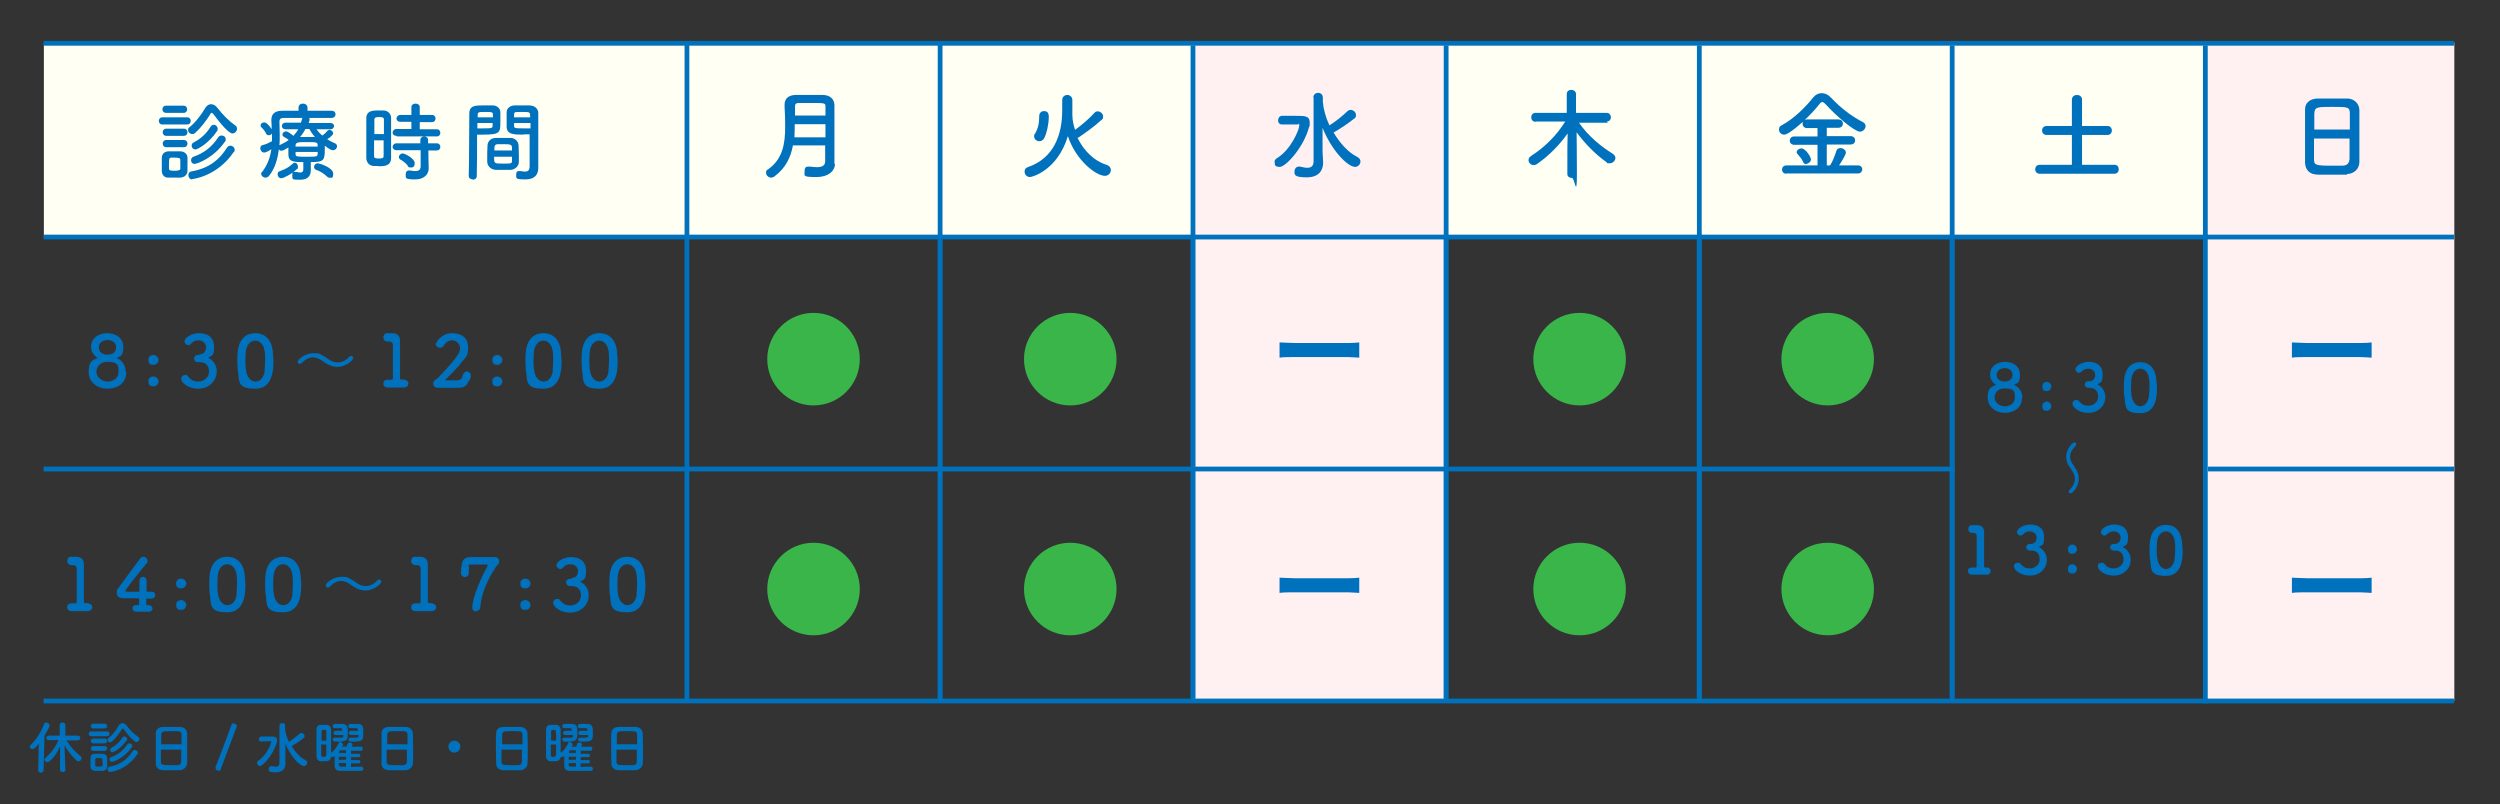 <?xml version="1.0" encoding="UTF-8"?> <svg xmlns="http://www.w3.org/2000/svg" id="_レイヤー_1" data-name="レイヤー_1" version="1.1" viewBox="0 0 837.4 269.3"><rect x="0" y="0" width="837.4" height="269.3" fill="#333333" stroke="none"/><!-- Generator: Adobe Illustrator 29.6.0, SVG Export Plug-In . SVG Version: 2.1.1 Build 207) --><defs><style> .st0 { fill: #fffff3; } .st1 { stroke-width: 1.6px; } .st1, .st2, .st3, .st4, .st5, .st6 { fill: #0071bc; } .st1, .st2, .st3, .st5, .st6, .st7 { stroke-miterlimit: 10; } .st1, .st2, .st3, .st8 { display: none; } .st1, .st2, .st3, .st7 { stroke: #324442; } .st2, .st6, .st7 { stroke-width: 1.6px; } .st3 { stroke-width: 1.5px; } .st9 { fill: #fff0f2; } .st5 { stroke-width: 1.7px; } .st5, .st6 { stroke: #0071bc; } .st10 { fill: #39b54a; } .st11 { opacity: .5; } .st7 { fill: none; } </style></defs><g id="_レイヤー_11" data-name="レイヤー_1"><g><path class="st4" d="M12.8,257.8l.2-8.7c-.9,1.1-1.5,1.8-2.1,1.8s-.9-.4-.9-.8.1-.4.4-.7c1.8-1.8,3.4-4.2,4.3-6.8.2-.4.4-.6.8-.6s1.1.4,1.1,1-1,2.2-1.7,3.4l-.3,11.5c0,.6-.4.9-1,.9s-.8-.4-.8-1h0ZM21.9,257.9c0,.5-.4.7-.9.7s-.9-.3-.9-.7h0v-7.9c-.8,1.8-1.8,3.5-3.5,5-.3.2-.5.3-.7.3-.5,0-1-.4-1-.8s.1-.4.4-.7c1.8-1.6,3.2-3.4,4.3-5.9h-3.2c-.5.1-.9-.3-.9-.7s.3-.8.9-.8h3.6v-3.6c0-.5.4-.8.9-.8s1,.3,1,.8v3.6h4.2c.5,0,.8.4.8.8s-.3.8-.8.8h-3.8c1.3,2.2,2.9,3.9,4.6,5.2.3.3.4.5.4.8,0,.5-.4,1-1,1s-.5-.1-.8-.4c-1.4-1.2-2.7-3-3.9-4.9l.3,8.2h0Z"></path><path class="st4" d="M30.5,246.6c-.5,0-.8-.4-.8-.8s.3-.8.8-.8h5.4c.5,0,.8.4.8.8s-.3.8-.8.8h-5.4ZM34.3,258.2h-2.6c-.9-.1-1.4-.7-1.4-1.5v-2.8c0-.7.4-1.4,1.4-1.4h2.7c.7,0,1.5.5,1.5,1.3v2.9c0,.8-.6,1.5-1.6,1.5ZM31.2,244c-.5,0-.8-.4-.8-.8s.3-.8.8-.8h3.9c.5,0,.8.4.8.8s-.3.8-.8.8h-3.9ZM31.2,249c-.5,0-.8-.4-.8-.8s.3-.8.8-.8h3.9c.5,0,.8.4.8.8s-.3.8-.8.8h-3.9ZM31.2,251.5c-.5,0-.8-.4-.8-.8s.3-.8.8-.8h3.9c.5,0,.8.4.8.8s-.3.8-.8.8h-3.9ZM34.3,255.4v-1c0-.4-.4-.5-1.2-.5h-.7c-.5,0-.5.4-.5,1.5v1c0,.4.4.4,1.2.4s1.3-.2,1.3-.4c0-.3,0-.7,0-1ZM41.4,244.2c0-.1-.2-.2-.2-.2,0,0-.2.1-.3.2-1,1.5-2.3,3.2-3.4,4.2-.2.2-.4.3-.6.3-.4,0-.9-.4-.9-.9s0-.4.4-.6c1.4-1.1,2.6-2.8,3.4-4.2.3-.5.8-.8,1.2-.8s1,.3,1.4.8c1.1,1.5,2.4,2.8,3.9,3.8.3.2.4.4.4.7,0,.5-.4,1.1-1,1.1s-2.4-1.8-4.3-4.4ZM36.9,258.6c-.5,0-.9-.4-.9-.9s.3-.8.7-.9c3.9-.7,6.1-2.7,7.7-5.2.2-.4.5-.4.8-.4s1,.4,1,.9,0,.4-.2.5c-3.6,5.5-9.1,6-9.1,6ZM37.5,255.2c-.5,0-.8-.4-.8-.8s.2-.6.5-.8c2.3-.8,4-2.2,5.4-4.2.2-.3.4-.4.8-.4s.9.3.9.8,0,.4-.2.6c-2.5,3.5-6.1,4.8-6.6,4.8ZM37.6,252c-.4,0-.7-.4-.7-.8s.2-.5.4-.7c1.4-.7,2.6-1.8,3.7-3.4.2-.4.4-.4.7-.4s.9.4.9.8,0,.4-.2.5c-1.9,2.7-4.3,4-4.8,4Z"></path><path class="st4" d="M60.3,258h-5.6c-1.7-.1-2.5-.9-2.5-2.3s0-3.2,0-5.3,0-3.7,0-4.9c0-1.2,1-2,2.4-2h5.8c1.1,0,2.3.9,2.3,2.2s0,3.1,0,4.9,0,4.1,0,5.2c-.2,1.1-1.1,2.1-2.4,2.2ZM60.8,249.3v-3.1c0-1.3-.4-1.3-3.3-1.3s-3.4,0-3.5,1.3v3.1h6.8ZM53.9,251v4c0,1.2.3,1.3,3.4,1.3h2c1.1,0,1.4-.5,1.4-1.3v-3.9h-6.8Z"></path><path class="st4" d="M73.2,258.2c-.4,0-1-.4-1-.9s0-.3,0-.4c.9-2.2,4.8-12.5,5.3-14,0-.4.4-.6.8-.6s1,.4,1,.8,0,.2,0,.3c-.5,1.3-4.4,11.6-5.3,14.1,0,.6-.4.7-.8.7Z"></path><path class="st4" d="M86.1,255.5c0-.3.2-.5.4-.7,2.7-1.7,4.3-5.5,4.3-6.2s-.2-.3-.3-.3h-.4c-.9,0-2,0-2.6.1h0c-.5,0-.8-.4-.8-.8s.3-.9.8-.9h2.7c1.7,0,2.6,0,2.6,1.3s0,.5-.2.9c-1.1,4.1-4.6,7.7-5.6,7.7-.5-.1-.9-.5-.9-1.1ZM93.6,243.1c0-.6.4-.9,1-.9s.9.3.9.9v.8c0,1.3.5,3,1.3,4.6,1.2-.8,2.5-1.8,3.5-2.7.2-.2.4-.3.6-.3.5,0,1.1.4,1.1,1s0,.5-.4.8c-1.2,1-2.6,1.9-3.9,2.6h0c1.2,2,2.8,3.8,4.6,4.7.4.2.6.5.6.9s-.4,1.1-1.1,1.1c-1.3,0-4.4-3-6.2-7.5v4.5c0,0,0,2.3,0,2.3h0c0,1.3-.7,2.8-3.2,2.8s-2.4-.5-2.4-1.1.4-1,.9-1h.2c.4.1,1,.2,1.3.2.7,0,1.2-.3,1.2-1.3v-12.4h0Z"></path><path class="st4" d="M121.1,256.8c.4,0,.6.4.6.7s-.2.7-.6.7h-7.2c-1.1,0-1.8-.5-1.8-1.8v-3.2c-.4.4-.7.4-.8.4-.2,0-.3,0-.4-.1-.2,1.4-1.1,1.5-2.5,1.5h-1c-.9-.1-1.4-.8-1.4-1.8v-8.7c0-1,.4-1.6,1.4-1.7h2c.9,0,1.5.7,1.5,1.6v7.8c1.1-.8,1.8-1.8,2.5-3.2s.4-.4.7-.4.8.4.8.8,0,.2-.3.7h1.5c0-.3.3-.6.4-1,0-.3.4-.4.7-.4s.9.3.9.6-.3.6-.3.8h3.2c.4,0,.5.4.5.7s-.2.7-.6.7h-3.3v1h2.6c.4,0,.5.3.5.5,0,.3-.2.6-.5.6h-2.6v1h2.6c.4,0,.5.3.5.6s-.2.5-.5.5h-2.6v1.2c1.1-.1,2.4-.1,3.5-.1h0ZM109.3,248.1c0-1.1,0-2.3,0-3.1,0-.5-.3-.5-.8-.5s-.8,0-.8.5v3.1h1.7ZM107.6,249.5v3.5c0,.5.4.5.9.5s.8-.2.8-.6c0-.9,0-2.2,0-3.5h-1.8ZM112.4,246.2c-.4,0-.7-.4-.7-.7s.3-.7.7-.7h2.2v-.4c0-.4-.3-.5-.5-.5h-2c-.5,0-.7-.4-.7-.7s.3-.7.8-.7h2.5c1.7,0,1.8,1.1,1.8,3s0,2.9-2.8,2.9h-1.5c-.5,0-.8-.4-.8-.7s.3-.6.7-.6h1.1c1.6,0,1.8,0,1.8-.5v-.4h-2.6ZM115.9,253.5h-2.4v1h2.4v-1ZM115.9,255.6h-2.4v.6c0,.6.3.6,2.4.6v-1.2ZM115.9,251.3h-1.8c-.3,0-.5.2-.5.6v.3h2.3v-.9ZM117.5,246.2c-.4,0-.7-.4-.7-.7s.3-.7.7-.7h2.4v-.4c0-.4-.3-.4-.5-.5h-2c-.5,0-.8-.4-.8-.7s.3-.7.8-.7h2.5c1.7,0,1.8,1.1,1.8,3s0,2.9-2.7,2.9h-1.5c-.5,0-.8-.4-.8-.7s.3-.6.7-.6h1.1c1.5,0,1.6-.1,1.6-.5v-.4h-2.6Z"></path><path class="st4" d="M135.9,258h-5.6c-1.7-.1-2.5-.9-2.5-2.3s0-3.2,0-5.3,0-3.7,0-4.9c0-1.2,1-2,2.4-2h5.8c1.1,0,2.3.9,2.3,2.2s.1,3.1.1,4.9,0,4.1-.1,5.2c-.1,1.1-1,2.1-2.4,2.2ZM136.5,249.3v-3.1c0-1.3-.4-1.3-3.3-1.3s-3.4,0-3.5,1.3v3.1h6.8ZM129.5,251v4c0,1.2.3,1.3,3.4,1.3h2c1.1,0,1.4-.5,1.4-1.3v-3.9h-6.8Z"></path><path class="st4" d="M152.2,252.1c-1.1,0-2-.9-2-2s.9-2,2-2,2,.9,2,2-.9,2-2,2Z"></path><path class="st4" d="M174.3,258h-5.6c-1.7-.1-2.5-.9-2.5-2.3s-.1-3.2-.1-5.3,0-3.7.1-4.9c0-1.2,1-2,2.4-2h5.8c1.1,0,2.3.9,2.3,2.2s.1,3.1.1,4.9,0,4.1-.1,5.2c0,1.1-1,2.1-2.4,2.2ZM175,249.3v-3.1c0-1.3-.4-1.3-3.3-1.3s-3.4,0-3.5,1.3v3.1h6.8ZM168,251v4c0,1.2.3,1.3,3.4,1.3h2c1.1,0,1.4-.5,1.4-1.3v-3.9h-6.8Z"></path><path class="st4" d="M198,256.8c.4,0,.6.4.6.7s-.2.7-.6.7h-7.2c-1.1,0-1.8-.5-1.8-1.8v-3.2c-.4.4-.7.4-.8.4-.2,0-.3,0-.4-.1-.2,1.4-1.1,1.5-2.5,1.5h-1c-.9-.1-1.4-.8-1.4-1.8v-8.7c0-1,.4-1.6,1.4-1.7h2c.9,0,1.5.7,1.5,1.6v7.8c1.1-.8,1.8-1.8,2.5-3.2s.4-.4.7-.4.8.4.8.8,0,.2-.3.7h1.5c.1-.3.3-.6.4-1,.1-.3.4-.4.7-.4s.9.3.9.6-.3.6-.3.8h3.2c.4,0,.5.4.5.7s-.2.7-.6.7h-3.3v1h2.6c.4,0,.5.3.5.5,0,.3-.2.6-.5.6h-2.6v1h2.6c.4,0,.5.3.5.6s-.2.5-.5.5h-2.6v1.2c1.2-.1,2.5-.1,3.5-.1h0ZM186.3,248.1c0-1.1,0-2.3-.1-3.1,0-.5-.3-.5-.8-.5s-.8,0-.8.5v3.1h1.7ZM184.5,249.5v3.5c0,.5.4.5.9.5s.8-.2.8-.6c0-.9.1-2.2.1-3.5h-1.8ZM189.3,246.2c-.4,0-.7-.4-.7-.7s.3-.7.7-.7h2.2v-.4c0-.4-.3-.5-.5-.5h-2c-.5,0-.7-.4-.7-.7s.3-.7.8-.7h2.5c1.7,0,1.8,1.1,1.8,3s-.1,2.9-2.8,2.9h-1.5c-.5,0-.8-.4-.8-.7s.3-.6.7-.6h1.1c1.6,0,1.8,0,1.8-.5v-.4h-2.6ZM192.9,253.5h-2.4v1h2.4v-1ZM192.9,255.6h-2.4v.6c0,.6.3.6,2.4.6v-1.2ZM192.9,251.3h-1.8c-.3,0-.5.2-.5.6v.3h2.3v-.9ZM194.4,246.2c-.4,0-.7-.4-.7-.7s.3-.7.7-.7h2.4v-.4c0-.4-.3-.4-.5-.5h-2c-.5,0-.8-.4-.8-.7s.3-.7.8-.7h2.5c1.7,0,1.8,1.1,1.8,3s0,2.9-2.7,2.9h-1.5c-.5,0-.8-.4-.8-.7s.3-.6.7-.6h1.1c1.5,0,1.6-.1,1.6-.5v-.4h-2.6Z"></path><path class="st4" d="M212.9,258h-5.6c-1.7-.1-2.5-.9-2.5-2.3s-.1-3.2-.1-5.3,0-3.7.1-4.9c0-1.2,1-2,2.4-2h5.8c1.1,0,2.3.9,2.3,2.2s.1,3.1.1,4.9,0,4.1-.1,5.2c-.1,1.1-1.1,2.1-2.4,2.2ZM213.4,249.3v-3.1c0-1.3-.4-1.3-3.3-1.3s-3.4,0-3.5,1.3v3.1h6.8ZM206.5,251v4c0,1.2.3,1.3,3.4,1.3h2c1.1,0,1.4-.5,1.4-1.3v-3.9h-6.8Z"></path></g></g><g><rect class="st0" x="14.7" y="14.6" width="806.8" height="64.8"></rect><rect class="st9" x="399.1" y="14.3" width="85.2" height="220.4"></rect><rect class="st9" x="739.1" y="14.3" width="83" height="220.4"></rect><g><rect class="st1" x="568.6" y="13.7" width="84.7" height="66"></rect><rect class="st1" x="653.3" y="13.7" width="84.7" height="66"></rect><rect class="st3" x="653.3" y="157" width="84.7" height="77.3"></rect><rect class="st3" x="568.6" y="157" width="84.7" height="77.3"></rect><rect class="st3" x="399.2" y="157" width="84.7" height="77.3"></rect><rect class="st3" x="229.8" y="157" width="84.7" height="77.3"></rect><rect class="st3" x="314.5" y="157" width="84.7" height="77.3"></rect><rect class="st3" x="483.9" y="157" width="84.7" height="77.3"></rect><rect class="st1" x="483.9" y="13.7" width="84.7" height="66"></rect><rect class="st3" x="738" y="79.7" width="84.7" height="77.3"></rect><rect class="st1" x="738" y="13.7" width="84.7" height="66"></rect><rect class="st3" x="738" y="157" width="84.7" height="77.3"></rect><rect class="st1" x="314.5" y="13.7" width="84.7" height="66"></rect><rect class="st1" x="229.8" y="13.7" width="84.7" height="66"></rect><rect class="st2" x="14.6" y="13.7" width="215.1" height="66"></rect><rect class="st1" x="399.2" y="13.7" width="84.7" height="66"></rect><rect class="st2" x="14.6" y="157" width="215.1" height="77.3"></rect><g class="st8"><g class="st11"><polygon class="st4" points="653.3 79.7 568.6 79.7 483.9 79.7 399.2 79.7 314.5 79.7 229.8 79.7 14.6 79.7 14.6 157 229.8 157 314.5 157 399.2 157 483.9 157 568.6 157 653.3 157 738 157 738 79.7 653.3 79.7"></polygon></g><polygon class="st7" points="653.3 79.7 568.6 79.7 483.9 79.7 399.2 79.7 314.5 79.7 229.8 79.7 14.6 79.7 14.6 157 229.8 157 314.5 157 399.2 157 483.9 157 568.6 157 653.3 157 738 157 738 79.7 653.3 79.7"></polygon></g><path class="st4" d="M279.7,54.9c0,1.9-1.7,4.4-6.3,4.4s-3.9-.4-3.9-1.9.6-1.6,1.5-1.6.2,0,.4,0c.7.1,1.5.2,2.2.2,1.5,0,2.8-.4,2.8-1.9s0-3.4,0-5.4h-10.8c-.7,3.9-2.4,7.6-6.2,10.4-.4.3-.8.4-1.1.4-.9,0-1.7-.8-1.7-1.6s.2-.9.7-1.2c4.9-3.4,5.7-8.7,5.7-14.1s-.2-5.1-.2-7.5,1.7-3.3,3.9-3.3c1.5,0,3.3,0,5.1,0s2.6,0,3.7,0c2.2,0,3.9,1.1,4,3.3v2.3c0,3.1,0,6.4,0,9.3s0,2.5,0,3.6v4.6c0,0,0,0,0,0ZM276.5,41.6h-10.3c0,1.4,0,2.9-.1,4.4h10.4v-4.4ZM276.5,38.8c0-1.1,0-2.3,0-3.2,0-1.1-.5-1.1-4.3-1.1s-3.4,0-4.7,0c-.8,0-1.2.3-1.2,1s0,2.1,0,3.2h10.3Z"></path><path class="st4" d="M360.9,46.1c2.2,4.6,5.8,7.9,9.7,9.1,1,.3,1.5,1,1.5,1.8s-.7,1.9-2,1.9c-2.9,0-9.7-5.1-12.4-13.3-3.5,11.5-12,13.7-12.7,13.7-1.1,0-1.8-.9-1.8-1.8s.4-1.3,1.3-1.6c8.3-2.9,11.3-10.5,11.3-18.9s0-2.5,0-3.5h0c0-1.1.9-1.7,1.7-1.7s1.7.6,1.7,1.7,0,2.9,0,4.3h0v.7c0,1.7.4,3.4.9,5,2.1-1.5,4.8-3.8,6.5-5.7.3-.4.7-.5,1.1-.5.9,0,1.8.8,1.8,1.7s-.2.9-.7,1.3c-2,1.9-5.4,4.3-7.6,5.8h-.1ZM348.1,47.3c-.9,0-1.7-.7-1.7-1.6s0-.6.3-.9c1.1-2,1.4-3.6,1.4-6,0-1,.8-1.6,1.6-1.6s1.6.3,1.6,1.9c0,2.6-.7,5.5-1.5,7.1-.4.8-1,1.1-1.7,1.1Z"></path><path class="st4" d="M426.9,54.3c0-.5.2-.9.8-1.3,4.7-2.8,7.5-9.6,7.5-10.9s-.2-.4-.5-.4h-.7c-1.5,0-3.6,0-4.6,0h0c-.9,0-1.3-.7-1.3-1.4s.5-1.5,1.3-1.5c1,0,3,0,4.7,0,2.9,0,4.6,0,4.6,2.2s0,.9-.2,1.5c-1.9,7.1-7.9,13.4-9.8,13.4s-1.7-.8-1.7-1.7ZM439.9,32.7c0-1,.8-1.6,1.6-1.6s1.6.5,1.6,1.6v1.4c.2,2.4.9,5.1,2.2,7.9,2.1-1.3,4.2-3,6.1-4.8.3-.3.7-.4,1-.4.9,0,1.8.8,1.8,1.7s-.2.9-.7,1.3c-2.1,1.7-4.6,3.3-6.8,4.6,0,0,0,0,0,0,2.1,3.5,4.8,6.6,8,8.2.7.4,1,.9,1,1.5,0,.9-.8,1.8-1.8,1.8-2.3,0-7.7-5.1-10.9-13.1v7.8c0,0,.2,3.9.2,3.9h0c0,2.4-1.3,4.9-5.5,4.9s-4.1-.9-4.1-1.9.6-1.7,1.5-1.7.2,0,.4,0c.8.2,1.6.4,2.4.4,1.2,0,2.1-.5,2.1-2.2v-21.4Z"></path><path class="st4" d="M538.6,41.1h-9.7c3.1,4.5,7.3,7.9,11.3,10.4.6.4.9.9.9,1.4,0,.9-.9,1.8-1.9,1.8s-.8,0-1.1-.4c-3.3-2.3-7.1-6-10-10,0,3.5.1,5.4.1,14s-.8,1.3-1.6,1.3-1.6-.4-1.6-1.3c0-8.2,0-10.3.1-13.6-2.7,3.8-6.2,7.4-10.2,10.2-.4.3-.9.4-1.2.4-.9,0-1.7-.8-1.7-1.6s.3-1,.9-1.5c4.4-2.8,8.4-6.7,11.4-11.5h-9.9c0,.1,0,.1,0,.1-1,0-1.5-.7-1.5-1.5s.5-1.5,1.5-1.5h10.4v-6.3c0-.9.7-1.4,1.5-1.4s1.6.5,1.6,1.4v6.3s10.3,0,10.3,0c.9,0,1.4.8,1.4,1.5s-.5,1.4-1.4,1.4h0Z"></path><path class="st4" d="M598.4,58.2c-1,0-1.5-.7-1.5-1.4s.5-1.4,1.5-1.4h10.4c0,0,0-6.9,0-6.9h-7.8c-1,0-1.5-.7-1.5-1.4s.5-1.4,1.5-1.4h7.8v-2.8h-3.5c-1,0-1.5-.7-1.5-1.4s0-.6.3-.9c-4.8,4.3-6,4.5-6.5,4.5-1,0-1.7-.8-1.7-1.7s.3-1.1,1-1.5c3.8-2,7.9-6,10.4-9.2.8-1,1.8-1.5,2.9-1.5s2.2.5,3.1,1.5c3.2,3.4,6.8,6.2,10.7,8.2.6.3.9.8.9,1.3,0,.9-.8,1.9-1.9,1.9-1.8,0-8-5.3-11.6-9.3-.4-.4-.7-.6-1-.6s-.7.2-.9.6c-1.4,1.8-3.2,3.7-5.1,5.5.2-.2.5-.3.9-.3h10.5c1,0,1.5.7,1.5,1.4s-.5,1.4-1.5,1.4h-3.9v2.8h8c1,0,1.5.7,1.5,1.4s-.5,1.4-1.5,1.4h-8v7h1.1c.8-1.1,1.7-3.5,2.1-4.8.2-.8.8-1,1.4-1,.9,0,1.8.7,1.8,1.5s-1.8,3.6-2.3,4.3h6.4c.9,0,1.4.7,1.4,1.3s-.5,1.4-1.4,1.4h-24.2ZM605.1,55c-.4,0-.9-.2-1.1-.7-.5-1.2-1.1-1.7-1.9-2.7-.2-.2-.3-.4-.3-.6,0-.7.9-1.3,1.6-1.3,1.4,0,3.2,2.9,3.2,3.7s-.9,1.5-1.6,1.5Z"></path><path class="st4" d="M683.2,58.2c-1,0-1.5-.8-1.5-1.5s.5-1.5,1.5-1.5h10.8v-10h-8.5c-1,0-1.5-.8-1.5-1.5s.5-1.5,1.5-1.5h8.5v-8.8c0-1.1.9-1.6,1.7-1.6s1.7.5,1.7,1.6v8.8h8.6c.9,0,1.4.8,1.4,1.5s-.5,1.5-1.4,1.5h-8.6v10h10.9c1,0,1.4.8,1.4,1.5s-.5,1.5-1.4,1.5h-25.2Z"></path><path class="st4" d="M786.1,58.5c-1.4,0-3.2,0-4.9,0s-3.4,0-4.7,0c-2.8,0-4.3-1.5-4.4-4,0-2.1,0-5.7,0-9.3s0-6.4,0-8.6c0-2.1,1.6-3.5,4.1-3.6,1.2,0,3.4,0,5.5,0s3.4,0,4.6,0c2,0,3.9,1.5,4,3.8,0,2,0,5.3,0,8.5s0,7.2,0,8.9c0,2.3-1.7,4-4.1,4.1ZM787.1,43.4c0-2.1,0-4,0-5.3,0-2.3-.6-2.3-5.8-2.3s-6,0-6.1,2.3c0,1.3,0,3.2,0,5.3h12ZM775.1,46.3c0,2.8,0,5.4,0,6.9,0,2.1.4,2.3,6,2.3s2.6,0,3.4,0c1.8,0,2.4-.9,2.5-2.3,0-1.6,0-4.2,0-6.8h-12Z"></path><path class="st4" d="M767.7,114.7c1.2,0,3.6.2,5.3.2h17.6c1.5,0,3-.1,3.8-.2v5.1c-.8,0-2.5-.2-3.8-.2h-17.6c-1.9,0-4.1,0-5.3.2v-5.1Z"></path><path class="st4" d="M767.7,193.5c1.2,0,3.6.2,5.3.2h17.6c1.5,0,3-.1,3.8-.2v5.1c-.8,0-2.5-.2-3.8-.2h-17.6c-1.9,0-4.1,0-5.3.2v-5.1Z"></path><path class="st4" d="M428.6,114.7c1.2,0,3.6.2,5.3.2h17.6c1.5,0,3-.1,3.8-.2v5.1c-.8,0-2.5-.2-3.8-.2h-17.6c-1.9,0-4.1,0-5.3.2v-5.1Z"></path><path class="st4" d="M428.6,193.5c1.2,0,3.6.2,5.3.2h17.6c1.5,0,3-.1,3.8-.2v5.1c-.8,0-2.5-.2-3.8-.2h-17.6c-1.9,0-4.1,0-5.3.2v-5.1Z"></path><g><path class="st4" d="M54.4,41.7c-.8,0-1.2-.6-1.2-1.2s.4-1.2,1.2-1.2h8.3c.8,0,1.2.6,1.2,1.2s-.4,1.2-1.2,1.2h-8.3ZM60.4,59.5c-.6,0-1.3,0-2.1,0s-1.4,0-2,0c-1.3,0-2.1-1-2.1-2.3,0-.8,0-1.5,0-2.2s0-1.4,0-2.1c0-1.1.7-2.1,2.1-2.2.6,0,1.2,0,1.9,0s1.6,0,2.3,0c1.1,0,2.3.8,2.3,2.1,0,.7,0,1.4,0,2.2s0,1.5,0,2.2c0,1.3-1,2.2-2.4,2.3ZM55.6,37.8c-.8,0-1.2-.6-1.2-1.2s.4-1.2,1.2-1.2h5.9c.8,0,1.2.6,1.2,1.2s-.4,1.2-1.2,1.2h-5.9ZM55.7,45.5c-.8,0-1.2-.6-1.2-1.2s.4-1.2,1.2-1.2h5.9c.8,0,1.2.6,1.2,1.2s-.4,1.2-1.2,1.2h-5.9ZM55.7,49.3c-.8,0-1.2-.6-1.2-1.2s.4-1.2,1.2-1.2h5.9c.8,0,1.2.6,1.2,1.2s-.4,1.2-1.2,1.2h-5.9ZM60.4,55.1c0-.6,0-1.1,0-1.5,0-.7-.6-.8-1.9-.8s-.8,0-1.1,0c-.8,0-.8.6-.8,2.2s0,1.1,0,1.5c0,.6.5.7,1.8.7s2-.2,2-.7c0-.4,0-1,0-1.5ZM71.2,38c0-.1-.2-.2-.3-.2s-.3,0-.3.2c-1.4,2.3-3.4,4.9-5.2,6.5-.3.3-.6.4-1,.4-.7,0-1.4-.6-1.4-1.3s.1-.7.5-1c2.1-1.7,4-4.3,5.3-6.5.5-.8,1.2-1.2,1.9-1.2s1.5.4,2.1,1.2c1.8,2.3,3.7,4.3,6,5.9.4.3.6.7.6,1.1,0,.8-.7,1.6-1.5,1.6-1.2,0-3.7-2.8-6.6-6.7ZM64.4,60.1c-.8,0-1.3-.7-1.3-1.4s.3-1.2,1.1-1.3c6.1-1.1,9.4-4.1,11.8-7.9.3-.5.8-.7,1.2-.7.7,0,1.4.6,1.4,1.3s0,.6-.3.8c-5.6,8.3-13.9,9.1-14,9.1ZM65.2,54.9c-.8,0-1.2-.6-1.2-1.2s.3-1,.8-1.2c3.5-1.2,6.2-3.3,8.3-6.5.3-.5.7-.6,1.2-.6.7,0,1.3.5,1.3,1.2s0,.6-.3.9c-3.7,5.4-9.3,7.4-10.1,7.4ZM65.3,50c-.7,0-1.1-.6-1.1-1.2s.2-.8.7-1.1c2.1-1.1,4.1-2.7,5.6-5.2.3-.5.7-.7,1.1-.7.7,0,1.3.6,1.3,1.3s0,.5-.2.8c-2.8,4.2-6.6,6.2-7.4,6.2Z"></path><path class="st4" d="M104.1,54.9c0,.6,0,1.5,0,2.2,0,1.6-.8,3.1-3.5,3.1s-2.7,0-2.7-1.4.3-1.2,1-1.2.1,0,.2,0c.6,0,1,.2,1.4.2.7,0,1.1-.3,1.1-1.1v-2.4c-3.5,0-5-.2-5-2.6v-2.3c-.6.4-1.8,1.1-2.3,1.1s-.7-.2-.9-.5c-.4,3.3-1.3,6.4-3.2,8.8-.4.5-.8.7-1.3.7-.7,0-1.4-.6-1.4-1.2s0-.5.3-.7c1.8-2.3,2.7-4.9,3.1-7.6-1.2.8-2.1,1.1-2.4,1.1-.8,0-1.3-.8-1.3-1.4s.2-1,.8-1.1c1.2-.3,2.2-.8,3.1-1.3,0-.6,0-1.2,0-1.8v-.8c-.2.4-.7.6-1.1.6s-.7-.2-.9-.6c-.4-.8-.9-1.5-1.4-1.9-.3-.3-.4-.5-.4-.8,0-.6.6-1,1.2-1,1,0,2.2,1.8,2.5,2.3,0-.9,0-1.8-.1-2.7v-.4c0-2.1,1.2-3.1,3.7-3.1,1.5,0,3.4,0,5.4,0v-1c0-1,.7-1.4,1.5-1.4s1.5.5,1.5,1.4v1c3,0,5.9,0,8.1,0,.9,0,1.3.6,1.3,1.2s-.5,1.2-1.3,1.2h0c-2,0-4.8,0-7.5,0,0,.1.1.3.1.4s0,.2,0,.3l-.3,1h7.3c.8,0,1.2.5,1.2,1s-.4,1.1-1.2,1.1h-4.7c.6.8,1.2,1.5,2,2.1.7-.5,1.3-1.1,1.7-1.6.2-.2.5-.3.7-.3.6,0,1.2.6,1.2,1.2s-1.7,1.8-2,1.9c.8.6,1.7,1,2.6,1.4.5.2.7.6.7,1,0,.6-.5,1.3-1.3,1.3s-1.2-.3-2.8-1.5v.9c0,4-.2,4.6-4.7,4.6v.6ZM94.2,59.7c-.8,0-1.2-.7-1.2-1.3s.2-.9.8-1.1c1.7-.6,2.9-1.2,4.3-2.5.2-.2.4-.3.6-.3.6,0,1.1.6,1.1,1.3s0,.6-.3.8c-1.9,1.8-4.6,3.1-5.2,3.1ZM95.6,43.3h0c-.8,0-1.2-.6-1.2-1.1s.4-1.1,1.2-1.1h5.2c.1-.4.3-.9.4-1.3,0-.1,0-.3.1-.3-2.5,0-4.8,0-6.3,0-1,0-1.4.4-1.4,1.2h0c0,1.5.1,3,.1,4.5s0,2.3-.1,3.5c0,0,.2-.2.3-.2,1-.5,2-1,2.8-1.6-.5-.5-1-.7-1.5-1-.4-.2-.6-.5-.6-.8,0-.6.6-1.1,1.2-1.1s1.6.8,2.5,1.5c.6-.7,1.2-1.4,1.6-2.2h-4.3ZM106.4,48.6c0-1-.6-1-3.5-1s-3.8,0-3.9,1v.5h7.4v-.6ZM106.4,50.9h-7.4v.7c0,.9.5.9,3.7.9s3.7,0,3.7-1v-.6ZM102.3,43.2c-.5,1-1.1,1.9-1.8,2.7.7,0,1.3,0,2,0s1.9,0,3,0c-.8-.9-1.4-1.8-1.9-2.7h-1.3ZM109.6,59.2c-1-1-2.4-1.9-3.7-2.3-.5-.2-.7-.6-.7-1,0-.6.5-1.2,1.2-1.2s5.2,1.5,5.2,3.4-.6,1.4-1.2,1.4-.6-.1-.8-.4Z"></path><path class="st4" d="M126.8,55.6c-.6,0-1.1,0-1.7,0-1.4-.1-2.4-1.2-2.4-2.7,0-2,0-5.1,0-7.9s0-4,0-5.4c0-2.6,2.4-2.6,3.9-2.6s1.2,0,1.8,0c1.5,0,2.6,1.1,2.6,2.5,0,1.7,0,3.9,0,6.1s0,5.4,0,7.3c0,2.8-2.5,2.8-4.3,2.8ZM128.6,44.8c0-1.8,0-3.6,0-4.8,0-.8-.9-.8-1.6-.8-1,0-1.6.1-1.6.9,0,1.1,0,2.9,0,4.8h3.3ZM125.3,47.1c0,2,0,3.9,0,5.2,0,.6.3.8,1.6.8s1.6-.2,1.6-.9c0-1.3,0-3.2,0-5.2h-3.3ZM132.8,45.5c-.9,0-1.3-.6-1.3-1.1s.5-1.2,1.3-1.2h5s0-2.4,0-2.4h-3.7c-.9,0-1.3-.6-1.3-1.1s.5-1.2,1.3-1.2h3.7v-2.6c0-.8.7-1.2,1.4-1.2s1.4.4,1.4,1.2v2.6h4.1c.8,0,1.2.6,1.2,1.2s-.4,1.2-1.2,1.2h-4.1v2.4h5.7c.8,0,1.2.6,1.2,1.2s-.4,1.2-1.2,1.2h-13.4ZM143.5,50.4v1.9s.1,4.1.1,4.1h0c0,1.7-1.2,3.7-4.6,3.7s-3.1-.5-3.1-1.6.5-1.4,1.2-1.4.2,0,.3,0c.6.1,1.1.2,1.7.2,1,0,1.8-.3,1.8-1.6v-5.4s-8.1,0-8.1,0c-.9,0-1.3-.6-1.3-1.1s.5-1.2,1.3-1.2h8s0-1.1,0-1.1c0-.8.7-1.2,1.3-1.2s1.3.4,1.3,1.2v1.1s2.9,0,2.9,0c.8,0,1.2.6,1.2,1.2s-.4,1.2-1.2,1.2h-2.9ZM136.6,55.5c-.8-1-1.8-1.7-2.4-2-.4-.2-.6-.6-.6-.9,0-.6.6-1.2,1.3-1.2s4,1.7,4,3.2-.7,1.5-1.4,1.5-.7-.2-1-.6Z"></path><path class="st4" d="M158.4,60.1c-.7,0-1.4-.4-1.4-1.2h0c.2-5.4.1-14.5.2-20.8,0-2.8,2-2.8,5-2.8s2.3,0,2.8,0c1.5,0,2.6,1,2.6,2.3,0,1,0,2.1,0,3.1,0,3.7,0,4.4-5.8,4.4s-1.5,0-2,0v2.6c0,3.1,0,7.2-.1,11.3,0,.8-.7,1.2-1.4,1.2ZM165.1,39.3c0-.3,0-.6,0-.9,0-.8-.2-.9-2.5-.9s-2.6,0-2.6,1.1c0,.2,0,.4,0,.7h5.2ZM159.9,41.2v1.8c.4,0,1.3,0,2.1,0,2.8,0,3-.1,3-.9,0-.3,0-.6,0-.9h-5.2ZM171.1,56.9c-.8,0-1.7,0-2.5,0s-1.7,0-2.5,0c-1.7-.1-2.8-1.2-2.9-2.7,0-.4,0-.9,0-1.4,0-1.3,0-2.8.1-4,0-1.3.9-2.5,2.7-2.6.8,0,1.6,0,2.3,0s1.9,0,2.8,0c1.4,0,2.5,1.2,2.6,2.4,0,1,.1,2.3.1,3.5s0,1.4,0,2.1c0,1.4-1.2,2.6-2.8,2.7ZM165.5,52.5c0,2.3,0,2.3,3,2.3s3,0,3-1.2c0-.3,0-.7,0-1.1h-6.1ZM171.5,50.4c0-.3,0-.6,0-.9,0-1.1-.6-1.2-2.6-1.2s-1.5,0-2.2,0c-.8,0-1.1.6-1.1,1.2,0,.3,0,.6,0,.9h6ZM175.6,45.1c-3.4,0-5.8,0-5.9-2.6,0-.6,0-1.2,0-1.8,0-1,0-2.1,0-3.1,0-1.3,1.1-2.2,2.6-2.3.6,0,1.8,0,2.9,0s1.7,0,2.1,0c2.1.1,3,1.3,3,2.6v2.2c0,4.3,0,8.8,0,12.5s0,2.6,0,3.6c0,2.1-1,3.9-4.3,3.9s-3.1-.3-3.1-1.5.4-1.3,1.1-1.3.1,0,.2,0c.6,0,1.1.2,1.5.2,1,0,1.7-.3,1.7-1.8,0-1.2,0-2.4,0-3.7,0-1.9,0-3.9,0-5.8v-1.2c-.5,0-1.3,0-2.1,0ZM177.6,39.3c0-1.8,0-1.8-2.7-1.8s-2.6,0-2.7.9c0,.3,0,.6,0,.9h5.4ZM177.7,41.2h-5.5c0,.3,0,.6,0,.9,0,.8.1.9,3.2.9s1.9,0,2.3,0v-1.8Z"></path></g><g><path class="st4" d="M29.4,202.1h0c1,0,1.5.7,1.5,1.3s-.5,1.3-1.5,1.3h0c-.6,0-1.6,0-2.5,0s-2.3,0-2.9,0c-.9,0-1.5-.5-1.5-1.3s.5-1.3,1.4-1.3h.1c.3,0,.7,0,1.1,0s.6-.1.6-.6c0-2.7,0-6.5,0-8.9s0-1.8,0-2.1c0-.7-.3-1.1-1.1-1.2h-.6c-1.1,0-1.5-.8-1.5-1.4s.4-1.4,1.2-1.4h0c.3,0,.6,0,.9,0s.6,0,.8,0h.2c1.6,0,2.5,1,2.5,2.5h0c0,.5,0,1.2,0,2.1,0,2,0,4.9,0,8s0,1.5,0,2.3.1.6.5.6h.6Z"></path><path class="st4" d="M46.6,200.7c0-.2,0-.3-.3-.3-2.3,0-4.6,0-4.8,0-1.6,0-2.4-.7-2.4-1.8s.2-1.2.7-1.8c1.4-2,5.4-7.4,7.2-9.8.3-.4.6-.5,1-.5.7,0,1.4.6,1.4,1.4s-.1.6-.4.9c-1.1,1.3-5.6,6.9-6.9,8.8,0,.1-.1.2-.1.3,0,.3.4.3.9.3s2.1,0,3.5,0c.2,0,.3-.1.3-.3v-1.2c0-.9,0-1.7,0-2.1h0c0-.9.6-1.4,1.2-1.4s1.2.5,1.2,1.4,0,1.8,0,3.3c0,.2,0,.3.3.3.8,0,1.3,0,1.4,0h0c.8,0,1.2.6,1.2,1.1s-.4,1.2-1.4,1.2c-.4,0-.8,0-1.2,0s-.4,0-.4.3c0,.4,0,1,0,1.5s0,.4.7.4h0c.9,0,1.4.6,1.4,1.1s-.4,1.1-1.3,1.1h-.1c-.6,0-1.4,0-2.1,0s-1.3,0-1.8,0c-.7,0-1.4-.3-1.4-1.1s.4-1.1,1.3-1.1h.4c.2,0,.5,0,.5-.3v-1.5Z"></path><path class="st4" d="M59,195.4c0-1.2,1-1.6,1.7-1.6s1.7.7,1.7,1.6-.7,1.7-1.7,1.7-1.7-.3-1.7-1.7ZM59,202.6c0-1.2,1-1.6,1.7-1.6s1.7.7,1.7,1.6-.7,1.7-1.7,1.7-1.7-.3-1.7-1.7Z"></path><path class="st4" d="M70.2,198.9c0-1-.1-2-.1-3s0-1.9.1-2.9c.3-4.2,2.6-6.5,5.9-6.5s5.5,2.2,5.9,6.2c0,1.1.2,2.1.2,3.1,0,2.3,0,9.3-6,9.3s-5.5-2.2-5.9-6.2ZM79.2,199c.1-1.1.2-2.2.2-3.4s0-1.8-.1-2.6c-.2-2.5-1.5-4-3.2-4s-3,1.5-3.2,4.1c0,.8-.1,1.7-.1,2.5s0,2.1.2,3.2c.3,2.5,1.6,3.9,3.2,3.9s2.8-1.4,3.1-3.7Z"></path><path class="st4" d="M88.9,198.9c0-1-.1-2-.1-3s0-1.9.1-2.9c.3-4.2,2.6-6.5,5.9-6.5s5.5,2.2,5.9,6.2c0,1.1.2,2.1.2,3.1,0,2.3,0,9.3-6,9.3s-5.5-2.2-5.9-6.2ZM97.9,199c.1-1.1.2-2.2.2-3.4s0-1.8-.1-2.6c-.2-2.5-1.5-4-3.2-4s-3,1.5-3.2,4.1c0,.8-.1,1.7-.1,2.5s0,2.1.2,3.2c.3,2.5,1.6,3.9,3.2,3.9s2.8-1.4,3.1-3.7Z"></path><path class="st4" d="M122.4,197.8c-1.2,0-2.2-.4-3.1-.8-.8-.4-1.5-1-2.2-1.4-.9-.6-1.8-1-2.9-1s-2.4.5-3.7,1.9c-.2.2-.5.3-.7.3-.4,0-.7-.3-.7-.7,0-.9,2.7-2.9,5.2-2.9s2.2.3,3.2.8c.8.4,1.5.9,2.2,1.4.8.6,1.8.9,2.9.9s2.5-.5,3.7-1.8c.2-.3.5-.4.7-.4.4,0,.7.3.7.7,0,.9-2.7,3-5.3,3Z"></path><path class="st4" d="M144.6,202.1h0c1,0,1.5.7,1.5,1.3s-.5,1.3-1.5,1.3h0c-.6,0-1.6,0-2.5,0s-2.3,0-2.9,0c-.9,0-1.5-.5-1.5-1.3s.5-1.3,1.4-1.3h.1c.3,0,.7,0,1.1,0s.6-.1.6-.6c0-2.7,0-6.5,0-8.9s0-1.8,0-2.1c0-.7-.3-1.1-1.1-1.2h-.6c-1.1,0-1.5-.8-1.5-1.4s.4-1.4,1.2-1.4h0c.3,0,.6,0,.9,0s.6,0,.8,0h.2c1.6,0,2.5,1,2.5,2.5h0c0,.5,0,1.2,0,2.1,0,2,0,4.9,0,8s0,1.5,0,2.3.1.6.5.6h.6Z"></path><path class="st4" d="M159.5,204.9c-.7,0-1.3-.5-1.3-1.5,0-1.7,1.1-6.4,5.1-13.8,0-.1,0-.2,0-.3s0-.2-.4-.2h0c-.2,0-.4,0-3.7,0s-2,0-2.1,1c0,.2-.1,1.7-.1,1.9,0,.9-.7,1.3-1.3,1.3s-1.3-.5-1.3-1.3v-.2c0-.7.2-2.2.3-2.8.2-1.8,1.3-2.4,3.2-2.4s3.8,0,5.9,0,1.3,0,1.8,0h0c1.2,0,1.6.7,1.6,1.4s-.3,1-.6,1.3c-.3.2-.6.8-.8,1.1-2.2,3.3-4.6,8.3-4.9,12.8,0,1-.8,1.5-1.6,1.5Z"></path><path class="st4" d="M174.3,195.4c0-1.2,1-1.6,1.7-1.6s1.7.7,1.7,1.6-.7,1.7-1.7,1.7-1.7-.3-1.7-1.7ZM174.3,202.6c0-1.2,1-1.6,1.7-1.6s1.7.7,1.7,1.6-.7,1.7-1.7,1.7-1.7-.3-1.7-1.7Z"></path><path class="st4" d="M191.4,193.6c1.5,0,2.2-1,2.2-2.4h0c0-1.1-1-2.2-2.5-2.2s-2.1.7-2.6,1.2c-.2.3-.5.4-.8.4-.7,0-1.3-.6-1.3-1.3,0-1,2-2.7,4.9-2.7s5,1.4,5,4.6-.8,2.9-2,3.6c.4.2,2.9,1.4,2.9,4.6s-2.6,5.8-6.2,5.8-5.7-2.2-5.7-3.2.7-1.4,1.4-1.4.6.1.9.5c1.1,1.2,1.8,1.7,3.5,1.7s3.5-1.3,3.5-3.3c0-2.9-2.1-3.2-3.2-3.2h-.2c-.1,0-.3,0-.4,0-.7,0-1.2-.6-1.2-1.2s.5-1.2,1.2-1.2h.7Z"></path><path class="st4" d="M204.2,198.9c0-1-.1-2-.1-3s0-1.9.1-2.9c.3-4.2,2.6-6.5,5.9-6.5s5.5,2.2,5.9,6.2c0,1.1.2,2.1.2,3.1,0,2.3,0,9.3-6,9.3s-5.5-2.2-5.9-6.2ZM213.2,199c.1-1.1.2-2.2.2-3.4s0-1.8-.1-2.6c-.2-2.5-1.5-4-3.2-4s-3,1.5-3.2,4.1c0,.8-.1,1.7-.1,2.5s0,2.1.2,3.2c.3,2.5,1.6,3.9,3.2,3.9s2.8-1.4,3.1-3.7Z"></path></g><g><path class="st4" d="M42.3,124.6c0,4.1-3.3,5.6-6.4,5.6s-6.2-2-6.2-5.6,1.2-3.9,3-4.7c-1.2-.7-2.2-2.1-2.2-3.7,0-3.1,2.7-4.6,5.4-4.6s5.4,1.5,5.4,4.6-.9,3-2.2,3.7c.4.2,3,1.3,3,4.7ZM36,121.2c-2.5,0-3.7,1.7-3.7,3.4s1.8,3.2,3.7,3.2,3.7-1.1,3.7-3.2,0-3.4-3.7-3.4ZM36,113.9c-1.2,0-2.9.7-2.9,2.4s1.3,2.5,2.8,2.5c2.9,0,3-1.9,3-2.5,0-1.5-1.3-2.4-2.9-2.4Z"></path><path class="st4" d="M49.7,120.5c0-1.2,1-1.6,1.7-1.6s1.7.7,1.7,1.6-.7,1.7-1.7,1.7-1.7-.3-1.7-1.7ZM49.7,127.7c0-1.2,1-1.6,1.7-1.6s1.7.7,1.7,1.6-.7,1.7-1.7,1.7-1.7-.3-1.7-1.7Z"></path><path class="st4" d="M66.8,118.7c1.5,0,2.2-1,2.2-2.5h0c0-1.1-1-2.2-2.5-2.2s-2.1.7-2.6,1.2c-.2.3-.5.4-.8.4-.7,0-1.3-.6-1.3-1.3,0-1,2-2.7,4.9-2.7s5,1.4,5,4.6-.8,2.9-2,3.6c.4.2,2.9,1.4,2.9,4.6s-2.6,5.8-6.2,5.8-5.7-2.2-5.7-3.2.7-1.4,1.4-1.4.6.1.9.5c1.1,1.2,1.8,1.7,3.5,1.7s3.5-1.3,3.5-3.3c0-2.9-2.1-3.2-3.2-3.2h-.2c-.1,0-.3,0-.4,0-.7,0-1.2-.6-1.2-1.2s.5-1.2,1.2-1.2h.7Z"></path><path class="st4" d="M79.6,124c0-1-.1-2-.1-3s0-1.9.1-2.9c.3-4.2,2.6-6.5,5.9-6.5s5.5,2.2,5.9,6.2c0,1.1.2,2.1.2,3.1,0,2.3,0,9.3-6,9.3s-5.5-2.2-5.9-6.2ZM88.6,124.1c.1-1.1.2-2.2.2-3.4s0-1.8-.1-2.6c-.2-2.5-1.5-4-3.2-4s-3,1.5-3.2,4.1c0,.8-.1,1.7-.1,2.5s0,2.1.2,3.2c.3,2.5,1.6,3.9,3.2,3.9s2.8-1.4,3.1-3.7Z"></path><path class="st4" d="M113,122.9c-1.2,0-2.2-.4-3.1-.8-.8-.4-1.5-1-2.2-1.4-.9-.6-1.8-1-2.9-1s-2.4.5-3.7,1.9c-.2.2-.5.3-.7.3-.4,0-.7-.3-.7-.7,0-.9,2.7-2.9,5.2-2.9s2.2.3,3.2.8c.8.4,1.5.9,2.2,1.4.8.6,1.8.9,2.9.9s2.5-.5,3.7-1.8c.2-.3.5-.4.7-.4.4,0,.7.3.7.7,0,.9-2.7,3-5.3,3Z"></path><path class="st4" d="M135.3,127.2h0c1,0,1.5.7,1.5,1.3s-.5,1.3-1.5,1.3h0c-.6,0-1.6,0-2.5,0s-2.3,0-2.9,0c-.9,0-1.5-.5-1.5-1.3s.5-1.3,1.4-1.3h.1c.3,0,.7,0,1.1,0s.6-.1.6-.6c0-2.7,0-6.5,0-8.9s0-1.8,0-2.1c0-.7-.3-1.1-1.1-1.2h-.6c-1.1,0-1.5-.8-1.5-1.4s.4-1.4,1.2-1.4h0c.3,0,.6,0,.9,0s.6,0,.8,0h.2c1.6,0,2.5,1,2.5,2.5h0c0,.5,0,1.2,0,2.1,0,2,0,4.9,0,8s0,1.5,0,2.3.1.6.5.6h.6Z"></path><path class="st4" d="M157,127.5c-.5,1.5-1.4,2.4-3.3,2.4h-.2c-1,0-2,0-3.1,0s-2.7,0-3.8,0h0c-.9,0-1.5-.7-1.5-1.4s.4-1,.8-1.3c.3-.2.6-.4.9-.7,7.1-7.5,7.3-8.6,7.3-9.9s-1.2-2.6-2.6-2.6-2.1.6-2.9,1.8c-.3.5-.7.7-1.2.7-.7,0-1.4-.5-1.4-1.2s1.9-3.7,5.4-3.7,5.4,1.8,5.4,4.7-.5,2.9-1.8,4.6c-1.7,2.3-3.9,4.3-5.9,6.4,0,0,0,0,0,.1s0,0,.2,0c.8,0,2.7,0,3.9,0,1.4-.1,1.5-.8,1.9-1.9.2-.8.8-1.1,1.3-1.1s1.3.5,1.3,1.3,0,.3,0,.5l-.4,1.3Z"></path><path class="st4" d="M164.9,120.5c0-1.2,1-1.6,1.7-1.6s1.7.7,1.7,1.6-.7,1.7-1.7,1.7-1.7-.3-1.7-1.7ZM164.9,127.7c0-1.2,1-1.6,1.7-1.6s1.7.7,1.7,1.6-.7,1.7-1.7,1.7-1.7-.3-1.7-1.7Z"></path><path class="st4" d="M176.1,124c0-1-.1-2-.1-3s0-1.9.1-2.9c.3-4.2,2.6-6.5,5.9-6.5s5.5,2.2,5.9,6.2c0,1.1.2,2.1.2,3.1,0,2.3,0,9.3-6,9.3s-5.5-2.2-5.9-6.2ZM185.1,124.1c.1-1.1.2-2.2.2-3.4s0-1.8-.1-2.6c-.2-2.5-1.5-4-3.2-4s-3,1.5-3.2,4.1c0,.8-.1,1.7-.1,2.5s0,2.1.2,3.2c.3,2.5,1.6,3.9,3.2,3.9s2.8-1.4,3.1-3.7Z"></path><path class="st4" d="M194.9,124c0-1-.1-2-.1-3s0-1.9.1-2.9c.3-4.2,2.6-6.5,5.9-6.5s5.5,2.2,5.9,6.2c0,1.1.2,2.1.2,3.1,0,2.3,0,9.3-6,9.3s-5.5-2.2-5.9-6.2ZM203.8,124.1c.1-1.1.2-2.2.2-3.4s0-1.8-.1-2.6c-.2-2.5-1.5-4-3.2-4s-3,1.5-3.2,4.1c0,.8-.1,1.7-.1,2.5s0,2.1.2,3.2c.3,2.5,1.6,3.9,3.2,3.9s2.8-1.4,3.1-3.7Z"></path></g><g><path class="st4" d="M677.3,133.2c0,3.7-3.1,5.1-5.8,5.1s-5.7-1.8-5.7-5.1,1.1-3.5,2.8-4.3c-1.1-.6-2-1.9-2-3.4,0-2.9,2.4-4.3,5-4.3s5,1.4,5,4.3-.8,2.8-2,3.4c.4.2,2.8,1.2,2.8,4.3ZM671.5,130.1c-2.3,0-3.4,1.5-3.4,3.1s1.7,2.9,3.4,2.9,3.4-1,3.4-2.9,0-3.1-3.4-3.1ZM671.5,123.3c-1.1,0-2.7.7-2.7,2.2s1.2,2.3,2.6,2.3c2.6,0,2.7-1.8,2.7-2.3,0-1.4-1.2-2.2-2.7-2.2Z"></path><path class="st4" d="M684.1,129.4c0-1.1.9-1.5,1.5-1.5s1.5.6,1.5,1.5-.6,1.6-1.5,1.6-1.5-.3-1.5-1.5ZM684.1,136c0-1.1.9-1.5,1.5-1.5s1.5.6,1.5,1.5-.6,1.6-1.5,1.6-1.5-.3-1.5-1.5Z"></path><path class="st4" d="M699.8,127.7c1.3,0,2-.9,2-2.2h0c0-1-.9-2-2.3-2s-1.9.7-2.4,1.1c-.2.2-.5.3-.7.3-.6,0-1.2-.6-1.2-1.2,0-.9,1.8-2.5,4.5-2.5s4.6,1.3,4.6,4.2-.7,2.7-1.8,3.3c.3.2,2.7,1.3,2.7,4.3s-2.4,5.3-5.7,5.3-5.3-2-5.3-3,.6-1.3,1.3-1.3.6.1.9.4c1,1.1,1.7,1.5,3.2,1.5s3.2-1.2,3.2-3c0-2.7-1.9-3-2.9-3h-.2c-.1,0-.2,0-.3,0-.7,0-1.1-.6-1.1-1.1s.4-1.1,1.1-1.1h.7Z"></path><path class="st4" d="M711.5,132.6c0-.9-.1-1.9-.1-2.8s0-1.7.1-2.6c.3-3.8,2.4-5.9,5.4-5.9s5,2,5.4,5.7c0,1,.2,1.9.2,2.9,0,2.1,0,8.5-5.5,8.5s-5-2-5.4-5.7ZM719.8,132.7c.1-1,.2-2,.2-3.1s0-1.6-.1-2.4c-.2-2.3-1.4-3.7-3-3.7s-2.8,1.4-3,3.8c0,.7-.1,1.5-.1,2.3s0,2,.2,2.9c.3,2.2,1.5,3.6,2.9,3.6s2.6-1.3,2.9-3.3Z"></path><path class="st4" d="M693,164.6c0-.2,0-.4.3-.6,1.2-1.2,1.7-2.4,1.7-3.5s-.3-1.8-.8-2.6c-.4-.7-.9-1.3-1.3-2-.5-.8-.8-1.8-.8-2.9,0-2.3,1.9-4.8,2.7-4.8s.6.3.6.6,0,.5-.3.7c-1.2,1.2-1.7,2.3-1.7,3.4s.4,1.9.9,2.6c.4.7.9,1.3,1.3,2,.4.9.7,1.9.7,2.9,0,2.2-1.8,4.8-2.7,4.8s-.6-.3-.6-.7Z"></path><path class="st4" d="M665.5,190.1h0c.9,0,1.3.6,1.3,1.2s-.5,1.2-1.3,1.2h0c-.6,0-1.5,0-2.3,0s-2.1,0-2.6,0c-.8,0-1.4-.4-1.4-1.2s.4-1.2,1.3-1.2h.1c.2,0,.7,0,1,0s.5-.1.5-.5c0-2.5,0-5.9,0-8.1s0-1.6,0-1.9c0-.7-.2-1-1-1.1h-.5c-1,0-1.3-.7-1.3-1.3s.4-1.3,1.1-1.3h0c.3,0,.6,0,.9,0s.6,0,.8,0h.2c1.5,0,2.3.9,2.3,2.3h0c0,.4,0,1.1,0,1.9,0,1.8,0,4.5,0,7.3s0,1.4,0,2.1.1.6.5.6h.5Z"></path><path class="st4" d="M680.2,182.2c1.3,0,2-.9,2-2.2h0c0-1-.9-2-2.3-2s-1.9.7-2.4,1.1c-.2.2-.5.3-.7.3-.6,0-1.2-.6-1.2-1.2,0-.9,1.8-2.5,4.5-2.5s4.6,1.3,4.6,4.2-.7,2.7-1.8,3.3c.3.2,2.7,1.3,2.7,4.3s-2.4,5.3-5.7,5.3-5.3-2-5.3-3,.6-1.3,1.3-1.3.6.1.9.4c1,1.1,1.7,1.5,3.2,1.5s3.2-1.2,3.2-3c0-2.7-1.9-3-2.9-3h-.2c-.1,0-.2,0-.3,0-.7,0-1.1-.6-1.1-1.1s.4-1.1,1.1-1.1h.7Z"></path><path class="st4" d="M692.7,183.9c0-1.1.9-1.5,1.5-1.5s1.5.6,1.5,1.5-.6,1.6-1.5,1.6-1.5-.3-1.5-1.5ZM692.7,190.5c0-1.1.9-1.5,1.5-1.5s1.5.6,1.5,1.5-.6,1.6-1.5,1.6-1.5-.3-1.5-1.5Z"></path><path class="st4" d="M708.3,182.2c1.3,0,2-.9,2-2.2h0c0-1-.9-2-2.3-2s-1.9.7-2.4,1.1c-.2.2-.5.3-.7.3-.6,0-1.2-.6-1.2-1.2,0-.9,1.8-2.5,4.5-2.5s4.6,1.3,4.6,4.2-.7,2.7-1.8,3.3c.3.2,2.7,1.3,2.7,4.3s-2.4,5.3-5.7,5.3-5.3-2-5.3-3,.6-1.3,1.3-1.3.6.1.9.4c1,1.1,1.7,1.5,3.2,1.5s3.2-1.2,3.2-3c0-2.7-1.9-3-2.9-3h-.2c-.1,0-.2,0-.3,0-.7,0-1.1-.6-1.1-1.1s.4-1.1,1.1-1.1h.7Z"></path><path class="st4" d="M720.1,187.1c0-.9-.1-1.9-.1-2.8s0-1.7.1-2.6c.3-3.8,2.4-5.9,5.4-5.9s5,2,5.4,5.7c0,1,.2,1.9.2,2.9,0,2.1,0,8.5-5.5,8.5s-5-2-5.4-5.7ZM728.4,187.2c.1-1,.2-2,.2-3.1s0-1.6-.1-2.4c-.2-2.3-1.4-3.7-3-3.7s-2.8,1.4-3,3.8c0,.7-.1,1.5-.1,2.3s0,2,.2,2.9c.3,2.2,1.5,3.6,2.9,3.6s2.6-1.3,2.9-3.3Z"></path></g><circle class="st10" cx="272.5" cy="197.3" r="15.5"></circle><circle class="st10" cx="358.5" cy="197.3" r="15.5"></circle><circle class="st10" cx="272.5" cy="120.3" r="15.5"></circle><circle class="st10" cx="358.5" cy="120.3" r="15.5"></circle><circle class="st10" cx="529.1" cy="197.3" r="15.5"></circle><circle class="st10" cx="612.2" cy="197.3" r="15.5"></circle><circle class="st10" cx="529.1" cy="120.3" r="15.5"></circle><circle class="st10" cx="612.2" cy="120.3" r="15.5"></circle></g><line class="st6" x1="14.6" y1="14.5" x2="822" y2="14.5"></line><line class="st6" x1="14.6" y1="79.4" x2="822" y2="79.4"></line><line class="st6" x1="14.6" y1="157.1" x2="654.8" y2="157.1"></line><line class="st6" x1="739.6" y1="157.1" x2="822" y2="157.1"></line><line class="st6" x1="14.6" y1="234.8" x2="822" y2="234.8"></line><line class="st6" x1="230.1" y1="14.5" x2="230.1" y2="234.8"></line><line class="st6" x1="738.7" y1="15.2" x2="738.7" y2="235.6"></line><line class="st6" x1="314.9" y1="14.5" x2="314.9" y2="79.4"></line><line class="st6" x1="399.6" y1="15.2" x2="399.6" y2="80.1"></line><line class="st6" x1="484.4" y1="15.2" x2="484.4" y2="80.1"></line><line class="st6" x1="569.2" y1="15.2" x2="569.2" y2="80.1"></line><line class="st6" x1="653.9" y1="15.2" x2="653.9" y2="80.1"></line><line class="st5" x1="314.9" y1="157.8" x2="314.9" y2="234.8"></line><line class="st5" x1="314.9" y1="80.1" x2="314.9" y2="157.1"></line><line class="st5" x1="399.6" y1="157.1" x2="399.6" y2="234.1"></line><line class="st5" x1="399.6" y1="79.4" x2="399.6" y2="156.4"></line><line class="st5" x1="484.4" y1="157.1" x2="484.4" y2="234.1"></line><line class="st5" x1="484.4" y1="79.4" x2="484.4" y2="156.4"></line><line class="st5" x1="569.2" y1="157.1" x2="569.2" y2="234.1"></line><line class="st5" x1="569.2" y1="79.4" x2="569.2" y2="156.4"></line><line class="st5" x1="653.9" y1="157.1" x2="653.9" y2="234.1"></line><line class="st5" x1="653.9" y1="79.4" x2="653.9" y2="156.4"></line></g></svg> 
